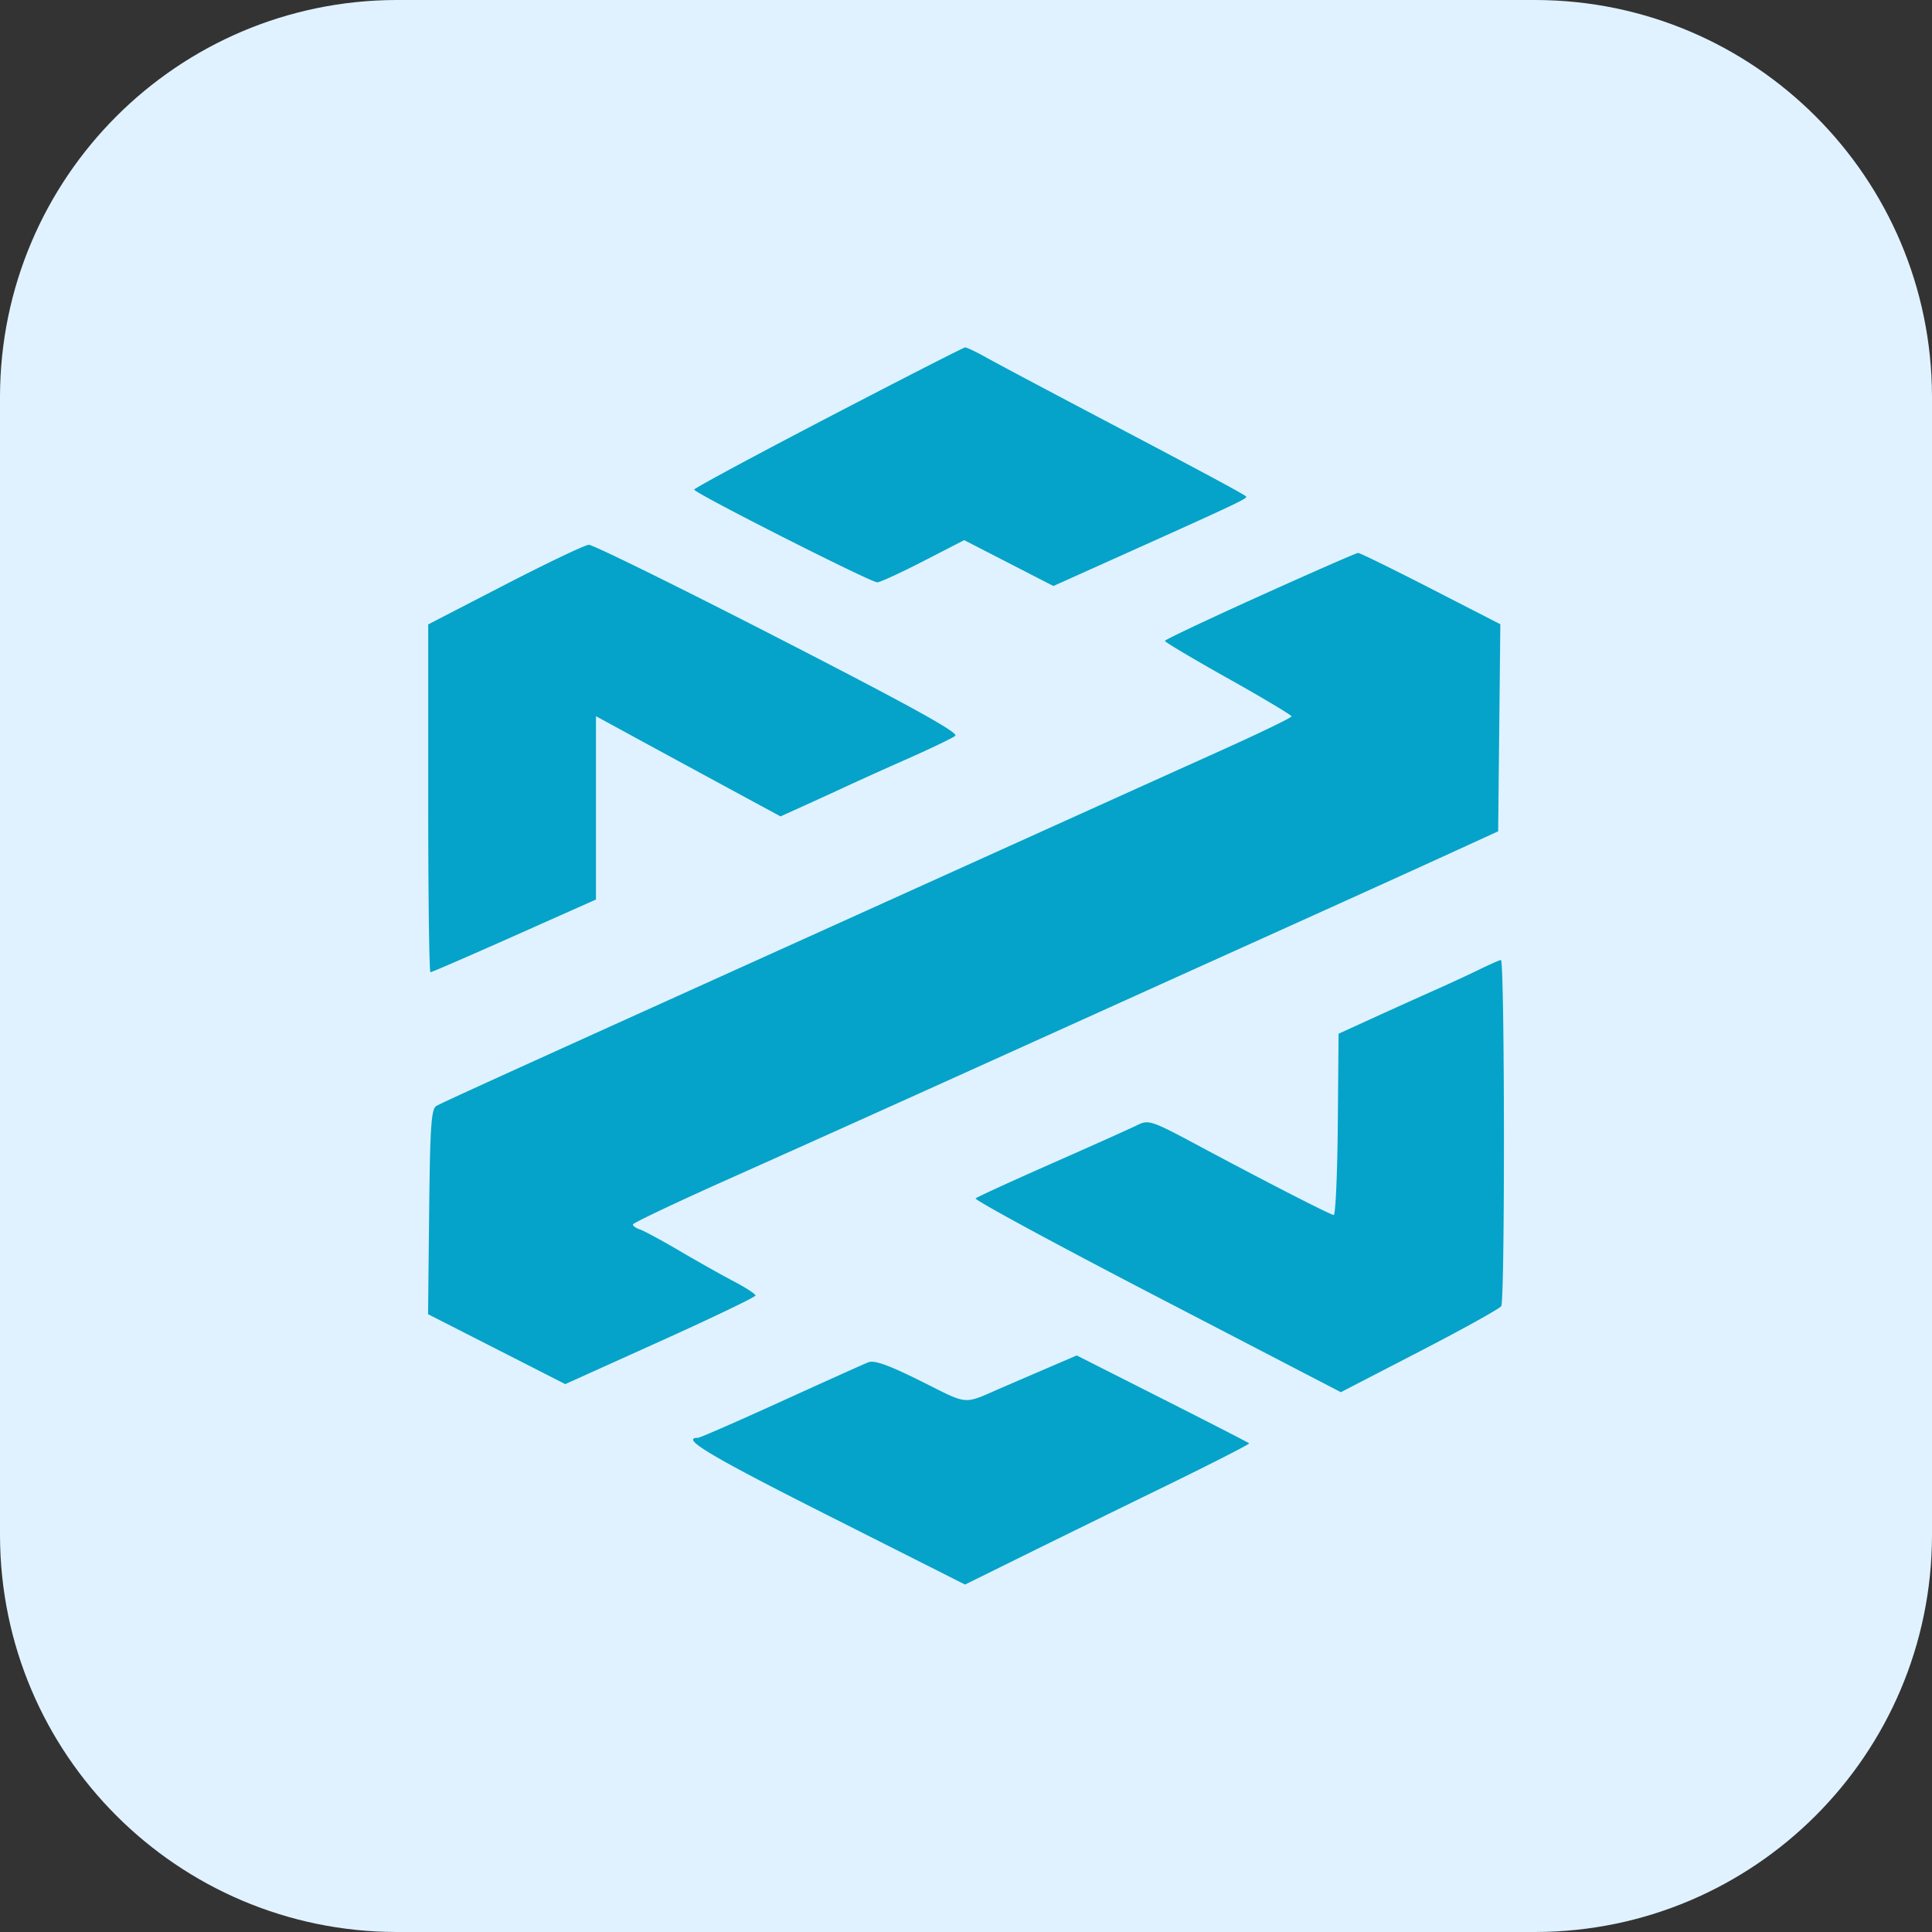 <svg xmlns="http://www.w3.org/2000/svg" xml:space="preserve" width="512" height="512" fill-rule="evenodd" clip-rule="evenodd" image-rendering="optimizeQuality" shape-rendering="geometricPrecision" text-rendering="geometricPrecision"><rect width="100%" height="100%" fill="#333333" stroke="none"/><path fill="#5865f2" d="M105 0h302c57.928.155 104.845 47.072 105 104.996V407c-.155 57.926-47.072 104.844-104.996 104.998L105 512C47.074 511.844.156 464.926.002 407.003L0 105C.156 47.072 47.074.155 104.997 0Z" style="fill:#e0f2ff;fill-opacity:1"/><path fill="#05a3c9" d="M219.47 110.614c-19.53 10.174-35.51 18.783-35.506 19.133.009.904 46.874 24.639 48.537 24.58.757-.025 6.246-2.551 12.198-5.614l10.822-5.566 11.82 6.075 11.82 6.077 19.356-8.697c29.166-13.106 32.195-14.543 31.72-15.025-.63-.64-11.091-6.26-39.473-21.202-13.717-7.222-27.03-14.303-29.586-15.736-2.556-1.432-4.995-2.585-5.421-2.563-.427.023-16.756 8.365-36.287 18.538zm-85.661 44.358-20.331 10.502v46.09c0 25.35.267 46.09.594 46.09.326 0 10.33-4.336 22.228-9.636l21.635-9.636V189.8l10.572 5.76a12563.465 12563.465 0 0 0 24.455 13.276l13.882 7.517 6.177-2.794a1445.266 1445.266 0 0 0 11.6-5.315c2.981-1.388 10.3-4.685 16.264-7.327 5.964-2.643 11.484-5.301 12.267-5.907 1.04-.805-11.64-7.812-46.9-25.918-26.577-13.648-49.175-24.771-50.217-24.718-1.042.053-11.044 4.822-22.226 10.598zm200.092 2.95c-13.847 6.25-25.185 11.615-25.198 11.92-.012.306 7.535 4.794 16.772 9.971 9.236 5.179 16.794 9.693 16.794 10.033 0 .339-8.174 4.3-18.162 8.802a70420.71 70420.71 0 0 0-56.114 25.34l-69.939 31.614-35.24 15.932c-35.934 16.267-45.811 20.781-47.168 21.556-1.364.78-1.673 5.312-1.915 28.058l-.29 27.13 18.18 9.263 18.182 9.264 25.21-11.378c13.866-6.257 25.21-11.704 25.21-12.106 0-.4-2.562-2.07-5.692-3.711-3.132-1.642-9.597-5.277-14.368-8.079-4.77-2.802-9.528-5.373-10.572-5.714-1.044-.34-1.883-.935-1.866-1.323.017-.387 11.119-5.66 24.668-11.719 26.318-11.766 46.458-20.835 89.696-40.389a115551.31 115551.31 0 0 1 58.011-26.209c16.997-7.671 36.758-16.631 43.915-19.91l13.012-5.963.29-27.438.29-27.437-18.44-9.465c-10.143-5.205-18.812-9.451-19.266-9.436-.454.014-12.154 5.141-26 11.394zm58.186 98.986c-2.718 1.328-8.085 3.813-11.928 5.522-3.842 1.71-11.135 5-16.204 7.313l-9.217 4.204-.21 24.088c-.116 13.248-.604 24.03-1.084 23.96-1.091-.163-18.365-9.022-35.73-18.327-12.532-6.714-13.32-6.981-16.264-5.523-1.703.844-11.879 5.408-22.614 10.144-10.735 4.735-19.868 8.92-20.297 9.298-.429.378 21.177 12.088 48.012 26.023l48.792 25.337 20.842-10.782c11.463-5.93 21.21-11.338 21.658-12.018 1.01-1.53.924-91.862-.087-91.74-.4.048-2.952 1.174-5.67 2.501zm-115.42 106.028a9458.537 9458.537 0 0 0-10.842 4.67c-10.912 4.72-8.774 4.877-21.755-1.586-8.646-4.304-12.373-5.632-13.991-4.987-1.214.483-11.657 5.181-23.209 10.44-11.551 5.259-21.403 9.562-21.894 9.562-4.846 0 3.211 4.814 34.303 20.497l36.464 18.392 15.341-7.574c8.439-4.166 25.458-12.508 37.822-18.538 12.364-6.031 22.327-11.122 22.14-11.314-.188-.192-10.547-5.511-23.022-11.822l-22.682-11.472z" style="stroke-width:.378"/></svg>